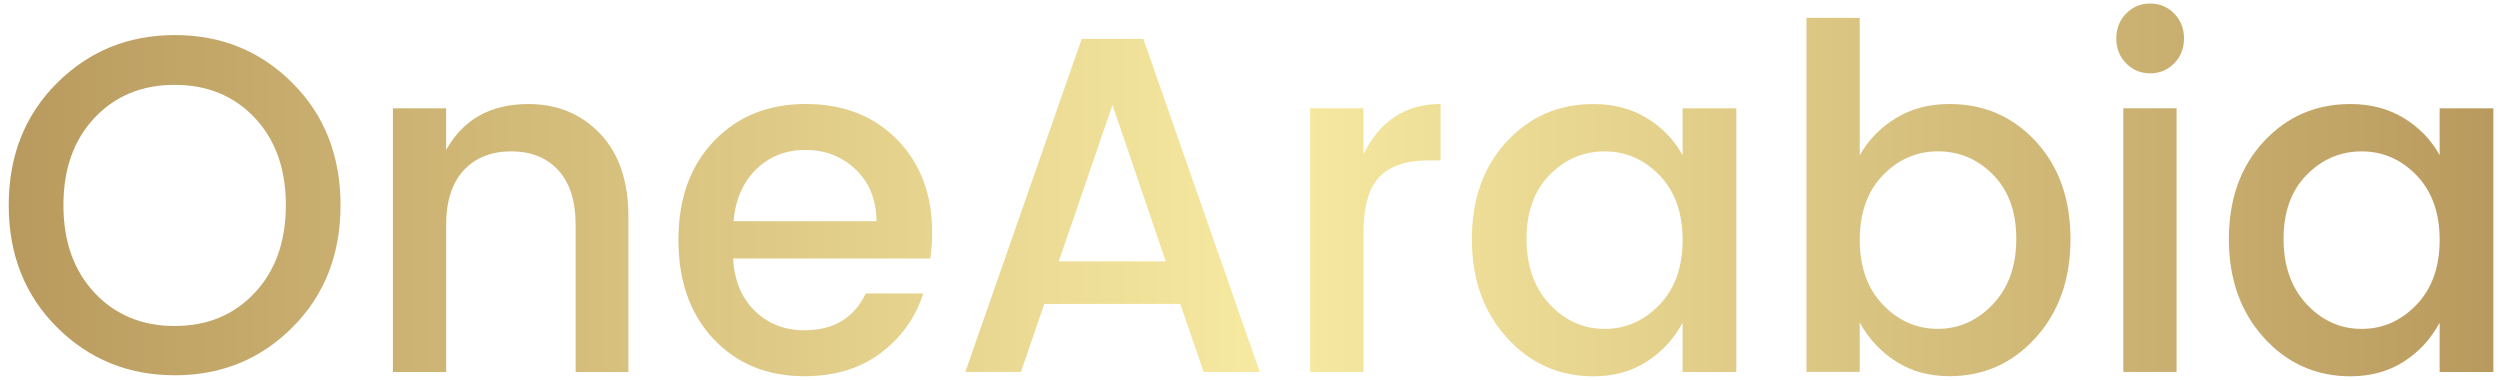 <svg width="237" height="36" viewBox="0 0 237 36" fill="none" xmlns="http://www.w3.org/2000/svg">
<g id="onearabia gold shade horizontal logo background transparent 1" clip-path="url(#clip0_1532_502)">
<g id="Group">
<g id="Group 1 copy 2">
<g id="Group_2">
<path id="Vector" d="M16.578 35.575C12.164 35.575 8.432 34.054 5.391 31.016C2.349 27.978 0.828 24.122 0.828 19.45C0.828 14.779 2.349 10.922 5.391 7.884C8.432 4.846 12.16 3.325 16.578 3.325C20.995 3.325 24.713 4.846 27.74 7.884C30.768 10.922 32.282 14.779 32.282 19.45C32.282 24.122 30.768 27.978 27.74 31.016C24.713 34.054 20.992 35.575 16.578 35.575ZM16.557 30.904C19.659 30.904 22.191 29.854 24.154 27.75C26.117 25.65 27.1 22.883 27.1 19.45C27.1 16.017 26.117 13.258 24.154 11.172C22.191 9.087 19.659 8.044 16.557 8.044C13.455 8.044 10.922 9.087 8.959 11.172C6.996 13.258 6.013 16.017 6.013 19.45C6.013 22.883 6.993 25.65 8.959 27.75C10.922 29.85 13.455 30.904 16.557 30.904Z" fill="url(#paint0_linear_1532_502)"/>
<path id="Vector_2" d="M42.295 10.267V14.214C43.918 11.31 46.518 9.862 50.09 9.862C52.838 9.862 55.102 10.799 56.891 12.675C58.678 14.551 59.572 17.165 59.572 20.522V35.264H54.568V21.293C54.568 19.056 54.019 17.339 52.93 16.144C51.837 14.949 50.345 14.352 48.456 14.352C46.567 14.352 45.068 14.949 43.961 16.144C42.853 17.339 42.298 19.056 42.298 21.293V35.264H37.248V10.271H42.298L42.295 10.267Z" fill="url(#paint1_linear_1532_502)"/>
<path id="Vector_3" d="M76.273 35.666C72.729 35.666 69.85 34.485 67.636 32.128C65.422 29.77 64.315 26.638 64.315 22.738C64.315 18.838 65.436 15.717 67.682 13.374C69.924 11.031 72.828 9.858 76.386 9.858C79.944 9.858 82.831 10.984 85.048 13.236C87.262 15.489 88.369 18.429 88.369 22.058C88.369 22.934 88.309 23.752 88.192 24.505H69.496C69.613 26.591 70.299 28.246 71.555 29.474C72.811 30.698 74.381 31.309 76.273 31.309C79.021 31.309 80.952 30.147 82.077 27.819H87.527C86.788 30.118 85.444 31.997 83.495 33.464C81.547 34.931 79.138 35.662 76.273 35.662V35.666ZM81.101 16.05C79.799 14.826 78.222 14.214 76.362 14.214C74.501 14.214 72.941 14.826 71.689 16.05C70.434 17.274 69.719 18.914 69.539 20.971H83.096C83.067 18.914 82.403 17.274 81.101 16.05Z" fill="url(#paint2_linear_1532_502)"/>
<path id="Vector_4" d="M114.104 35.257L111.89 28.814H98.998L96.784 35.257H91.514L102.545 3.687H108.392L119.423 35.257H114.107H114.104ZM100.37 24.781H110.514L105.463 9.948L100.37 24.781Z" fill="url(#paint3_linear_1532_502)"/>
<path id="Vector_5" d="M129.256 10.267V14.62C130.819 11.444 133.256 9.858 136.566 9.858V15.21H135.282C133.305 15.21 131.806 15.724 130.787 16.753C129.768 17.781 129.259 19.566 129.259 22.105V35.257H124.208V10.263H129.259L129.256 10.267Z" fill="url(#paint4_linear_1532_502)"/>
<path id="Vector_6" d="M142.855 32.016C140.641 29.582 139.534 26.468 139.534 22.673C139.534 18.878 140.634 15.793 142.834 13.421C145.034 11.049 147.775 9.862 151.05 9.862C152.97 9.862 154.661 10.307 156.122 11.198C157.582 12.088 158.714 13.262 159.51 14.714V10.271H164.603V35.264H159.51V30.593C158.682 32.135 157.547 33.366 156.1 34.29C154.654 35.213 152.97 35.673 151.05 35.673C147.799 35.673 145.069 34.456 142.855 32.023V32.016ZM157.321 28.887C158.781 27.359 159.513 25.313 159.513 22.742C159.513 20.171 158.781 18.132 157.321 16.619C155.86 15.108 154.123 14.352 152.114 14.352C150.105 14.352 148.372 15.094 146.908 16.575C145.447 18.056 144.715 20.084 144.715 22.651C144.715 25.219 145.447 27.286 146.908 28.843C148.369 30.401 150.105 31.179 152.114 31.179C154.123 31.179 155.856 30.415 157.321 28.887Z" fill="url(#paint5_linear_1532_502)"/>
<path id="Vector_7" d="M184.809 9.858C188.088 9.858 190.818 11.046 193.004 13.417C195.19 15.793 196.283 18.875 196.283 22.669C196.283 26.464 195.183 29.579 192.983 32.012C190.783 34.445 188.06 35.662 184.809 35.662C182.889 35.662 181.205 35.202 179.759 34.279C178.312 33.355 177.159 32.124 176.303 30.582V35.253H171.252V1.692H176.303V14.71C177.131 13.258 178.273 12.088 179.737 11.194C181.198 10.303 182.889 9.858 184.809 9.858ZM188.93 28.84C190.405 27.283 191.144 25.219 191.144 22.648C191.144 20.077 190.412 18.052 188.951 16.571C187.49 15.09 185.747 14.348 183.723 14.348C181.7 14.348 179.957 15.105 178.496 16.615C177.035 18.128 176.303 20.167 176.303 22.738C176.303 25.309 177.035 27.359 178.496 28.883C179.957 30.411 181.693 31.175 183.702 31.175C185.711 31.175 187.451 30.397 188.93 28.84Z" fill="url(#paint6_linear_1532_502)"/>
<path id="Vector_8" d="M207.046 3.644C207.046 4.582 206.734 5.368 206.115 6.001C205.496 6.635 204.736 6.954 203.834 6.954C202.932 6.954 202.172 6.635 201.553 6.001C200.934 5.368 200.623 4.582 200.623 3.644C200.623 2.706 200.934 1.92 201.553 1.287C202.172 0.653 202.932 0.334 203.834 0.334C204.736 0.334 205.496 0.653 206.115 1.287C206.734 1.92 207.046 2.71 207.046 3.644ZM201.287 35.257V10.263H206.338V35.257H201.287Z" fill="url(#paint7_linear_1532_502)"/>
<path id="Vector_9" d="M214.621 32.016C212.407 29.582 211.3 26.468 211.3 22.673C211.3 18.878 212.4 15.793 214.6 13.421C216.8 11.049 219.541 9.862 222.816 9.862C224.737 9.862 226.428 10.307 227.888 11.198C229.349 12.088 230.481 13.262 231.277 14.714V10.271H236.37V35.264H231.277V30.593C230.449 32.135 229.314 33.366 227.867 34.29C226.42 35.213 224.737 35.673 222.816 35.673C219.566 35.673 216.836 34.456 214.621 32.023V32.016ZM229.087 28.887C230.548 27.359 231.28 25.313 231.28 22.742C231.28 20.171 230.548 18.132 229.087 16.619C227.627 15.108 225.89 14.352 223.881 14.352C221.872 14.352 220.139 15.094 218.675 16.575C217.214 18.056 216.482 20.084 216.482 22.651C216.482 25.219 217.214 27.286 218.675 28.843C220.135 30.401 221.872 31.179 223.881 31.179C225.89 31.179 227.623 30.415 229.087 28.887Z" fill="url(#paint8_linear_1532_502)"/>
</g>
</g>
</g>
</g>
<defs>
<linearGradient id="paint0_linear_1532_502" x1="0.828" y1="17.998" x2="236.373" y2="17.998" gradientUnits="userSpaceOnUse">
<stop stop-color="#B99A5E"/>
<stop offset="0.51" stop-color="#F7EAA1"/>
<stop offset="1" stop-color="#B99A5E"/>
</linearGradient>
<linearGradient id="paint1_linear_1532_502" x1="0.828" y1="17.998" x2="236.374" y2="17.998" gradientUnits="userSpaceOnUse">
<stop stop-color="#B99A5E"/>
<stop offset="0.51" stop-color="#F7EAA1"/>
<stop offset="1" stop-color="#B99A5E"/>
</linearGradient>
<linearGradient id="paint2_linear_1532_502" x1="0.828" y1="17.998" x2="236.373" y2="17.998" gradientUnits="userSpaceOnUse">
<stop stop-color="#B99A5E"/>
<stop offset="0.51" stop-color="#F7EAA1"/>
<stop offset="1" stop-color="#B99A5E"/>
</linearGradient>
<linearGradient id="paint3_linear_1532_502" x1="0.828" y1="17.998" x2="236.373" y2="17.998" gradientUnits="userSpaceOnUse">
<stop stop-color="#B99A5E"/>
<stop offset="0.51" stop-color="#F7EAA1"/>
<stop offset="1" stop-color="#B99A5E"/>
</linearGradient>
<linearGradient id="paint4_linear_1532_502" x1="0.828" y1="17.998" x2="236.373" y2="17.998" gradientUnits="userSpaceOnUse">
<stop stop-color="#B99A5E"/>
<stop offset="0.51" stop-color="#F7EAA1"/>
<stop offset="1" stop-color="#B99A5E"/>
</linearGradient>
<linearGradient id="paint5_linear_1532_502" x1="0.828" y1="17.998" x2="236.373" y2="17.998" gradientUnits="userSpaceOnUse">
<stop stop-color="#B99A5E"/>
<stop offset="0.51" stop-color="#F7EAA1"/>
<stop offset="1" stop-color="#B99A5E"/>
</linearGradient>
<linearGradient id="paint6_linear_1532_502" x1="0.828" y1="17.998" x2="236.373" y2="17.998" gradientUnits="userSpaceOnUse">
<stop stop-color="#B99A5E"/>
<stop offset="0.51" stop-color="#F7EAA1"/>
<stop offset="1" stop-color="#B99A5E"/>
</linearGradient>
<linearGradient id="paint7_linear_1532_502" x1="0.828" y1="17.998" x2="236.373" y2="17.998" gradientUnits="userSpaceOnUse">
<stop stop-color="#B99A5E"/>
<stop offset="0.51" stop-color="#F7EAA1"/>
<stop offset="1" stop-color="#B99A5E"/>
</linearGradient>
<linearGradient id="paint8_linear_1532_502" x1="0.828" y1="17.998" x2="236.373" y2="17.998" gradientUnits="userSpaceOnUse">
<stop stop-color="#B99A5E"/>
<stop offset="0.51" stop-color="#F7EAA1"/>
<stop offset="1" stop-color="#B99A5E"/>
</linearGradient>
<clipPath id="clip0_1532_502">
<rect width="237" height="36" fill="white"/>
</clipPath>
</defs>
</svg>
